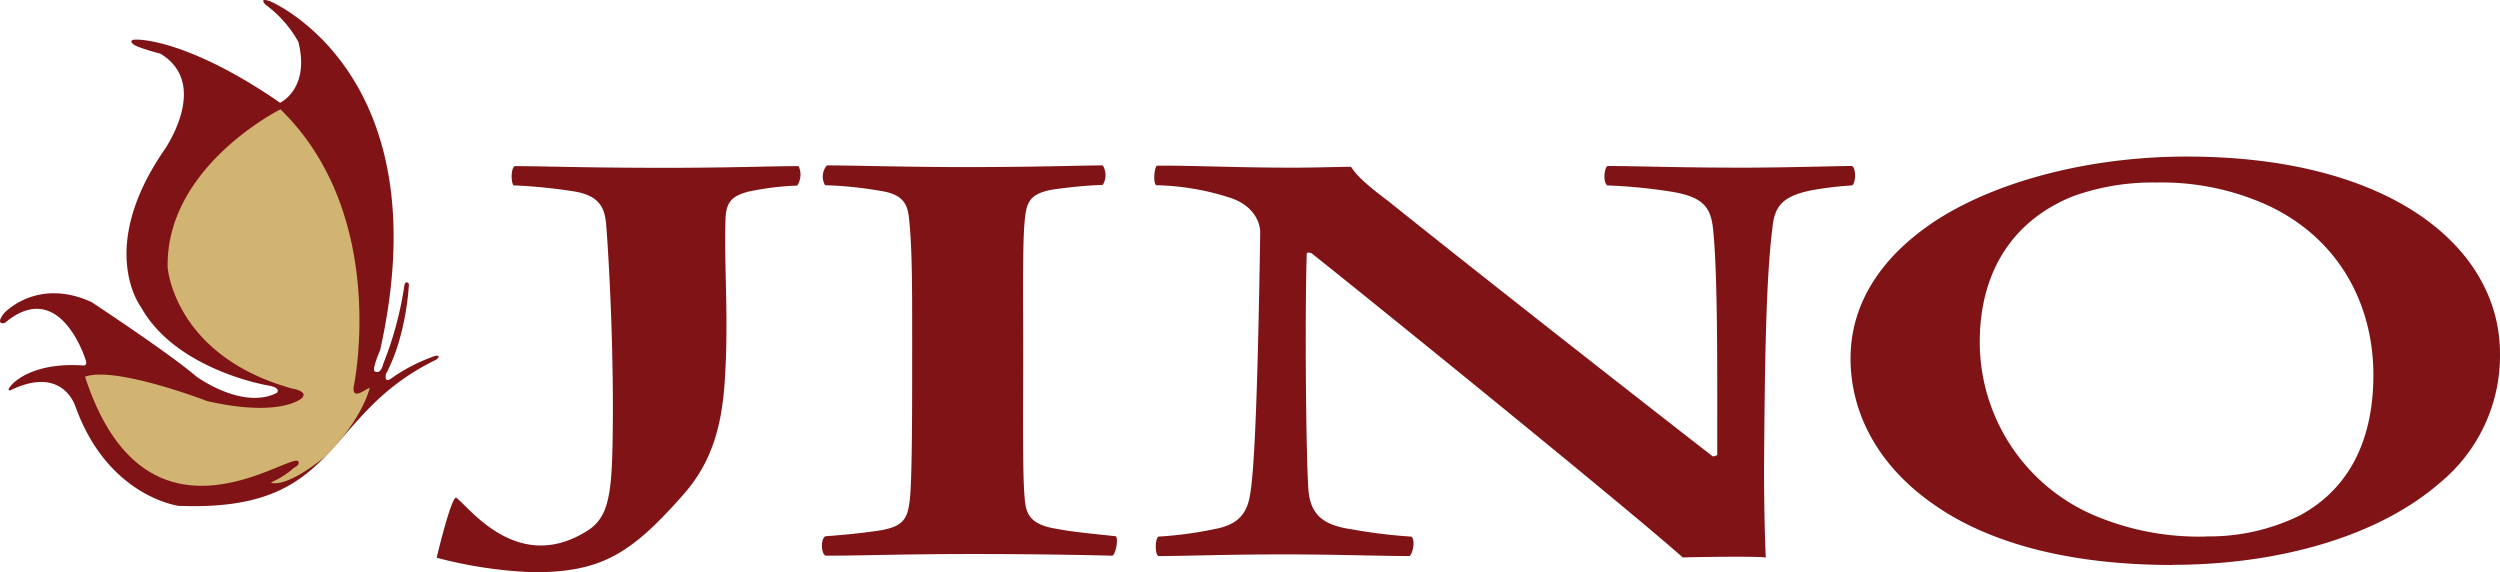 <svg xmlns="http://www.w3.org/2000/svg" viewBox="0 0 344.56 78.868"><path d="M24.68,69.72s-9.79-1.17-14.31-13.65c0,0-1.68-5.86-9-2.29,0,0-.67.15.28-.85,0,0,2.6-3.06,9.7-2.58,0,0,.7.14.42-.72,0,0-3.52-11.58-11.17-5.13,0,0-1.39.36-.1-1.34,0,0,4.54-5,12.07-1.54,0,0,10.65,7,14.44,10.25,0,0,6.36,4.68,11.11,2.25,0,0,.65-.68-1.17-1,0,0-12.73-2.09-17.57-10.82,0,0-6.16-8,3.19-21.61,0,0,6.46-9.11-.51-13.31,0,0-3.66-.94-3.85-1.42,0,0-.55-.49.44-.52,0,0,6.49-.33,19.13,8.17l.77.54s4.16-1.91,2.52-8.4A15.94,15.94,0,0,0,36.58.65s-1.09-1.06.57-.51c0,0,23.75,9.83,15.19,48.1,0,0-1.22,2.8-.72,2.93,0,0,.78.54,1.16-1.07a47.71,47.71,0,0,0,2.91-10.82s.15-.75.62-.16c0,0-.27,7-3.17,12.41,0,0-.31,1.42.8.56A24.191,24.191,0,0,1,60.02,49c.12,0,.82,0,0,.58-15.86,7.69-12.88,21-35.35,20.12" transform="translate(0.049 0.018)" fill="#7f1316" fill-rule="evenodd"/><path d="M304.05,73.93a37,37,0,0,1-15.82-3.07,26,26,0,0,1-15.42-23.78c0-8.69,3.75-16.31,12.72-20a32.21,32.21,0,0,1,11.64-1.94,35.13,35.13,0,0,1,15.79,3.36c9.82,4.81,14.1,13.95,14.1,23.16,0,7.77-2.51,15.22-10.11,19.35a28.32,28.32,0,0,1-12.9,2.9m-4.7,3.92c14.16,0,28.07-3.69,36.8-11.24a22.71,22.71,0,0,0,8.36-17.88c0-14.48-14.84-27.15-43.19-27.15-14.44,0-27.78,3.93-35.79,9.66C258.31,36.39,255,42.69,255,49.39c0,7.21,3.51,14.8,12,20.48,7.27,4.93,18.1,7.98,32.35,7.98Zm-140-52.32a35.2,35.2,0,0,1,9.89,1.65c3.14.91,4.4,3.13,4.4,4.9-.25,15.74-.62,31.24-1.35,35.79-.43,3.15-1.88,4.51-5.13,5.09a52.74,52.74,0,0,1-7.56,1c-.43.29-.52,2.33,0,2.68,3.69,0,9.37-.23,17.26-.23,7.1,0,13.39.23,17.36.23.52-.44.8-2.33.24-2.68a69.908,69.908,0,0,1-8.17-1c-3.68-.53-5.68-1.77-6-5.36-.33-4.34-.52-23.38-.24-32.67,0-.06.24-.23.7,0,8.73,6.94,43.37,35,51.12,41.9,2.15-.06,9.67-.18,11.45,0-.15-3-.24-8.09-.24-12,.09-14,.24-26.29,1.16-33.46.28-3,1.45-4.33,5.32-5.13a46.518,46.518,0,0,1,5.65-.68c.55-.35.55-2.39,0-2.68-2.06,0-9.09.23-15.17.23-8.7,0-14.93-.23-18.53-.23-.43.17-.7,2.33,0,2.68a74.002,74.002,0,0,1,8.73.85c4.33.68,5.4,2.1,5.77,4.78.71,6.09.62,20,.62,31.54-.25.06-.25.17-.62.17-7.65-5.92-32.31-25.22-44.72-35.18-3.35-2.51-4.52-3.72-5.13-4.73-1.54,0-4.76.12-8.17.12-7.62,0-14.47-.33-18.61-.27-.34.32-.53,2.36-.07,2.71Zm-45.64,0a54.229,54.229,0,0,1,8,.85c2.7.51,3.34,1.77,3.53,3.75.43,4.06.43,9.08.43,17.16,0,9.35,0,18.93-.34,21.72s-1.07,3.72-4.94,4.22c-1.63.23-3.81.47-6.67.68-.65.29-.65,2.33,0,2.68,4.85,0,10.54-.23,20.36-.23,8.14,0,14.81.12,19.2.23.46-.29.83-2.33.46-2.68-3.07-.33-6.2-.62-8-1-4.06-.58-4.43-2.29-4.58-4.45-.28-3.15-.19-10.67-.19-20.25,0-7.52-.09-14.36.19-17.6.24-2.57.52-3.83,3.69-4.45a65.351,65.351,0,0,1,7.09-.68,2.56,2.56,0,0,0,0-2.68c-3.13,0-8.81.23-18.92.23-8.23,0-15.24-.23-19.11-.23a2.38,2.38,0,0,0-.23,2.75Z" transform="translate(0.049 0.018)" fill="#7f1316"/><path d="M70.73,25.53a73.998,73.998,0,0,1,8.45.85c3.59.63,4.15,2.45,4.33,4.73.43,5.51,1.12,18.87.85,30.72-.16,6.61-.69,9.54-3.41,11.27-9.63,6.15-16.38-3.28-18.11-4.52-.67-.3-2.71,8.27-2.71,8.27a60.7,60.7,0,0,0,13.34,2c9.37,0,13.44-2.51,20.69-10.73,3.9-4.43,5.27-9.4,5.68-15.6.57-8.78-.1-15.34.1-22.24.07-2.39.8-3.24,3.07-3.87a38.78,38.78,0,0,1,6.82-.85,2.79,2.79,0,0,0,.19-2.68c-4.06,0-9.19.23-18.34.23-11.52,0-16.46-.23-20.79-.23-.53.29-.53,2.17-.16,2.68" transform="translate(0.049 0.018)" fill="#7f1316"/><path d="M48.74,53.05s4.86-23.43-10.14-38c0,0-15.86,7.92-15.54,21.81,0,0,.88,12.15,17.14,16.67,0,0,2.31.34,1.36,1.32,0,0-2.87,2.73-13.06.41,0,0-12.63-4.87-16.83-3.36,8.15,25,27.05,11.19,29.27,11.58,0,0,.65.4-.51,1a11.36,11.36,0,0,1-3.15,2s1.74,1.05,7.46-3.54c2.47-2.39,5.18-6.08,6.14-9.37.19-.64-2.65,2.16-2.14-.54" transform="translate(0.049 0.018)" fill="#d1b471" fill-rule="evenodd"/></svg>
